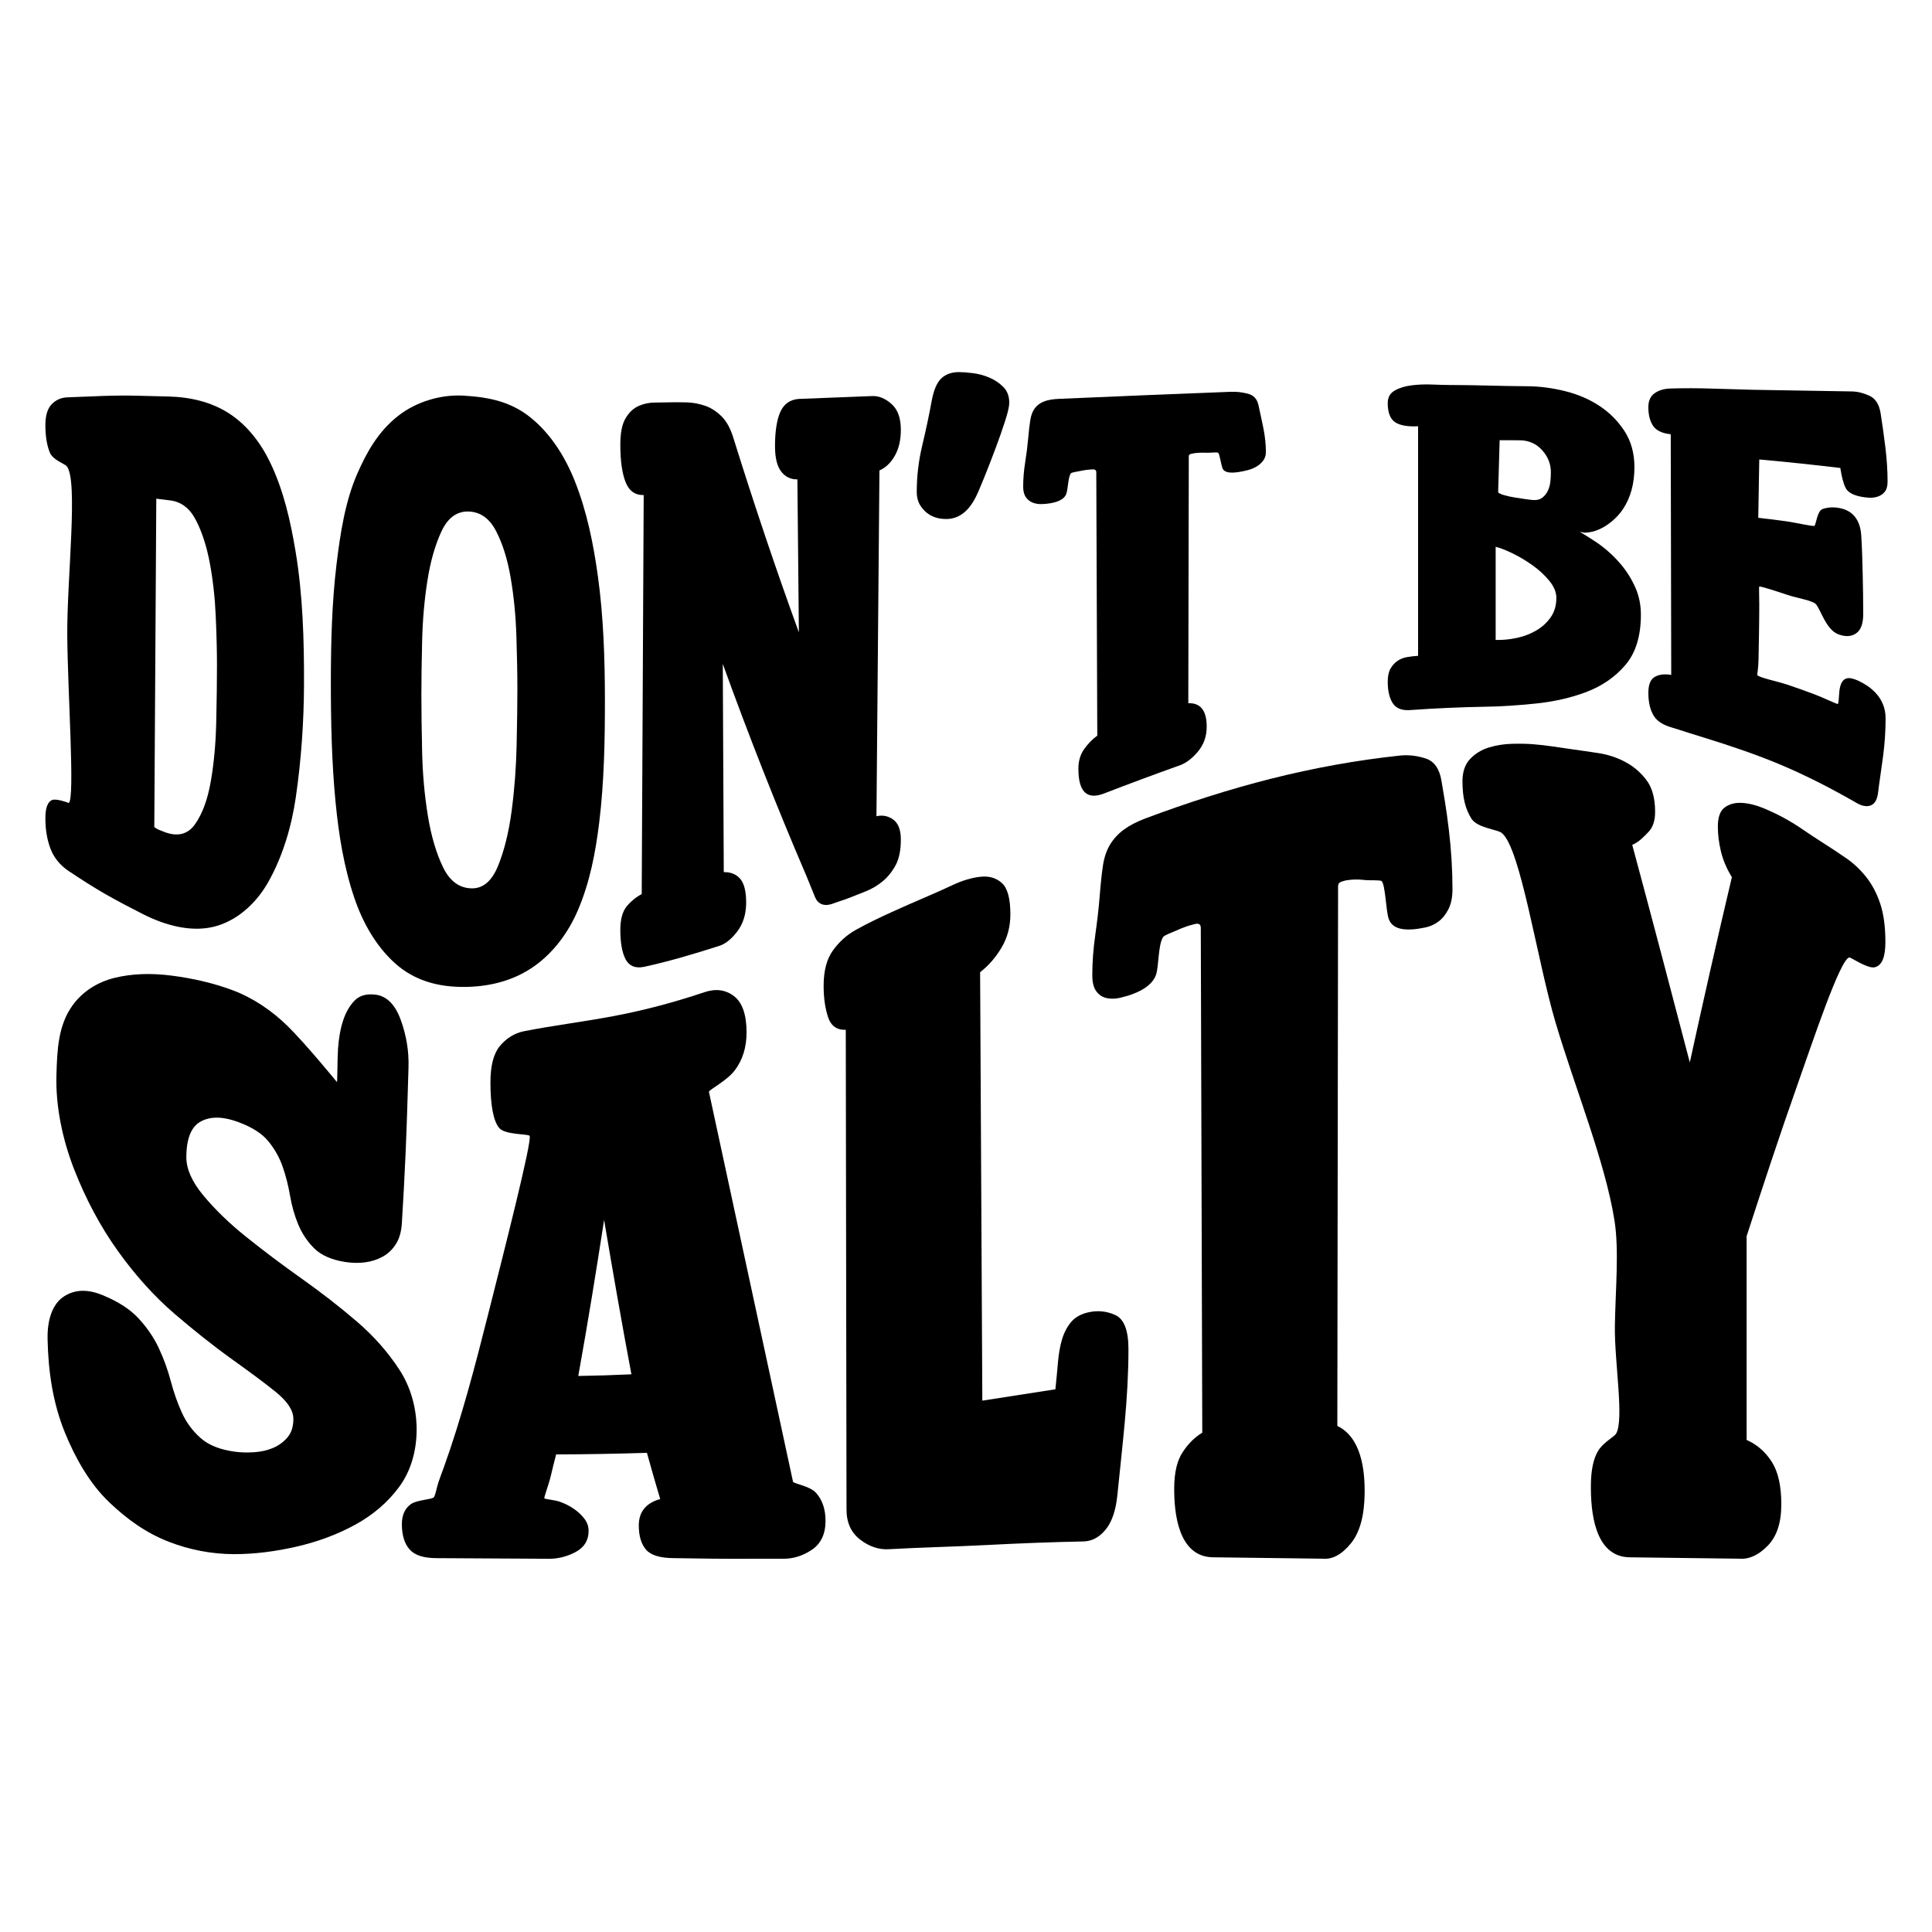 <svg xmlns="http://www.w3.org/2000/svg" xmlns:xlink="http://www.w3.org/1999/xlink" id="Layer_1" x="0px" y="0px" width="1000px" height="1000px" viewBox="0 0 1000 1000" xml:space="preserve"><g> <g> <g> <path d="M139.718,239.127c-4.955-10.234-12.294-19.707-22.01-25.684c-8.647-5.317-18.965-7.935-30.635-8.217 c-5.974-0.143-8.958-0.216-14.931-0.375c-6.178-0.164-12.4-0.128-18.663,0.083c-6.267,0.208-12.494,0.471-18.663,0.733 c-3.256,0.137-5.966,1.36-8.109,3.621c-2.148,2.265-3.219,5.832-3.219,10.777c0,5.694,0.771,10.407,2.315,14.214 c1.546,3.814,7.738,5.812,8.754,7.05c6.022,7.335,0.083,58.143,0.255,87.191c0.172,29.018,4.084,85.15,0.772,87.097 c0,0-6.306-2.466-8.62-1.524c-2.316,0.944-3.477,4.076-3.477,9.485c0,5.904,0.898,11.173,2.701,15.848 c1.803,4.677,5.031,8.548,9.396,11.453c6.32,4.203,12.701,8.344,19.051,11.966c6.348,3.623,12.869,7.02,19.307,10.288 c11.764,5.969,26.279,10.053,39.13,5.864c11.137-3.628,20.146-12.402,25.872-22.625c7.492-13.371,11.966-28.643,14.161-43.673 c2.823-19.328,4.173-39.033,4.247-58.479c0.085-22.724-0.629-46.425-4.377-68.843 C150.345,269.632,146.81,253.773,139.718,239.127z M111.917,373.983c-0.256,11.101-1.203,21.32-2.833,30.592 c-1.631,9.277-4.337,16.646-8.11,22.009c-3.777,5.367-9.184,6.701-16.219,3.92c-0.861-0.341-1.67-0.662-2.443-0.974 c-0.772-0.311-1.591-0.778-2.448-1.405c0.358-56.669,0.694-113.34,1.033-170.009c2.882,0.367,4.323,0.55,7.207,0.899 c5.664,0.688,10.082,4.013,13.257,10.125c3.174,6.108,5.578,13.515,7.209,22.156c1.63,8.642,2.661,17.82,3.089,27.444 c0.428,9.633,0.646,18.112,0.646,25.417C112.305,352.93,112.175,362.891,111.917,373.983z"></path> <path d="M297.399,248.708c-4.92-12.29-12.248-24.007-22.528-32.395c-10.572-8.625-22.191-10.764-34.88-11.526 c-11.626-0.7-24.488,3.046-33.983,10.526c-10.207,8.042-16.155,18.609-21.109,29.935c-6.233,14.251-8.764,30.833-10.683,46.588 c-2.43,19.957-2.945,40.738-2.962,60.934c-0.016,20.73,0.437,42.043,2.448,62.591c1.636,16.711,4.273,33.471,9.781,49.619 c4.276,12.535,11.027,24.587,20.852,33.49c10.474,9.491,23.081,12.343,35.397,12.366c12.375,0.021,25.573-2.724,36.941-10.83 c9.971-7.108,17.542-17.455,22.398-28.755c6.266-14.58,9.171-30.027,11.07-45.446c2.576-20.93,2.987-42.853,2.959-64.051 c-0.028-20.978-0.745-42.582-3.604-63.299C307.173,281.62,303.825,264.761,297.399,248.708z M267.407,385.703 c-0.248,11.355-1.086,22.709-2.576,33.968c-1.456,10.993-3.776,20.404-6.949,28.294c-3.178,7.898-7.683,11.861-13.516,11.846 c-6.524-0.018-11.544-3.685-15.061-10.954c-3.518-7.274-6.142-16.168-7.852-26.694c-1.766-10.871-2.717-21.881-2.96-32.89 c-0.252-11.389-0.387-21.349-0.387-29.779c0-7.801,0.13-17.05,0.387-27.8c0.258-10.74,1.16-21.065,2.705-30.968 c1.544-9.896,3.944-18.403,7.208-25.483c3.258-7.071,7.894-10.588,13.902-10.483c6.178,0.108,10.985,3.466,14.415,10.044 c3.431,6.583,5.965,14.685,7.595,24.218c1.632,9.54,2.618,19.559,2.962,30.033c0.343,10.475,0.514,19.747,0.514,27.862 C267.792,364.412,267.662,374.048,267.407,385.703z"></path> <path d="M462.413,424.268c-2.569-1.904-5.5-2.517-8.758-1.81c0.538-59.65,1.048-119.301,1.545-178.953 c3.258-1.434,5.922-4.001,7.982-7.65c2.059-3.646,3.09-8.08,3.09-13.375c0-6.083-1.589-10.505-4.762-13.335 c-3.173-2.829-6.479-4.249-9.913-4.153c-12.785,0.496-25.57,0.997-38.355,1.498c-4.464,0.424-7.595,2.693-9.397,6.846 c-1.802,4.154-2.705,10.052-2.705,17.572c0,6.026,1.075,10.429,3.219,13.189c2.146,2.763,4.932,4.092,8.365,4.016 c0.254,26.398,0.512,52.797,0.774,79.195c-12.043-33.097-23.221-66.439-33.722-100.056c-1.545-5.229-3.65-9.169-6.31-11.772 c-2.657-2.602-5.536-4.45-8.623-5.497c-3.085-1.046-6.227-1.627-9.397-1.712c-3.173-0.084-6.14-0.095-8.883-0.027 c-2.233,0.055-4.805,0.111-7.722,0.122c-2.921,0.01-5.71,0.611-8.366,1.801c-2.661,1.193-4.892,3.311-6.694,6.348 c-1.803,3.037-2.703,7.582-2.703,13.593c0,8.353,0.903,14.792,2.703,19.381c1.804,4.597,4.932,6.839,9.397,6.766 c-0.325,68.845-0.671,137.689-1.03,206.533c-2.92,1.528-5.494,3.622-7.723,6.283c-2.231,2.666-3.348,6.779-3.348,12.278 c0,6.601,0.9,11.635,2.703,15.124c1.802,3.486,4.932,4.824,9.397,4.002c13.125-2.854,25.557-6.585,38.355-10.65 c3.431-0.893,6.735-3.392,9.914-7.488c3.173-4.09,4.761-9.14,4.761-15.2c0-5.789-1.031-9.89-3.089-12.269 c-2.059-2.375-4.893-3.529-8.497-3.453c-0.177-35.927-0.346-71.854-0.511-107.782c13.372,36.987,27.739,73.511,43.25,109.653 c1.545,3.837,3.043,7.524,4.501,11.064c1.457,3.538,4.628,4.884,8.625,3.571c1.492-0.489,3.094-1.142,4.632-1.616 c1.542-0.478,3.09-1.028,4.636-1.637c2.573-1.017,5.406-2.14,8.493-3.373c3.09-1.233,5.964-2.952,8.626-5.148 c2.659-2.192,4.892-4.964,6.694-8.302c1.804-3.34,2.705-7.743,2.705-13.238C466.275,429.616,464.986,426.174,462.413,424.268z"></path> <path d="M512.092,195.445c-2.744-1.166-5.579-1.94-8.496-2.301c-2.921-0.361-5.32-0.547-7.205-0.547 c-3.778,0-6.828,1.062-9.142,3.228c-2.318,2.17-3.986,6.1-5.021,11.754c-1.366,7.465-3.001,15.137-4.889,23.033 c-1.888,7.897-2.831,15.923-2.831,23.917c0,2.842,0.644,5.263,1.93,7.24c1.289,1.983,2.834,3.521,4.633,4.615 c1.802,1.096,3.734,1.78,5.79,2.051c2.059,0.27,3.863,0.269,5.408,0c5.318-0.928,9.63-4.768,12.871-11.312 c1.032-2.084,2.487-5.512,4.377-10.196c1.887-4.678,3.775-9.543,5.666-14.575c1.887-5.025,3.558-9.79,5.018-14.313 c1.457-4.517,2.189-7.661,2.189-9.515c0-3.465-1.031-6.2-3.09-8.252C517.24,198.222,514.834,196.61,512.092,195.445z"></path> <path d="M651.365,209.634c-0.697-3.131-2.496-5.073-5.408-5.836c-2.92-0.763-5.834-1.112-8.75-1.011 c-29.695,1.138-59.387,2.374-89.074,3.658c-3.09,0.125-5.625,0.552-7.598,1.296c-1.973,0.746-3.563,1.869-4.762,3.38 c-1.201,1.516-2.014,3.532-2.443,6.03c-0.43,2.507-0.809,5.816-1.16,9.907c-0.336,3.873-0.859,7.957-1.543,12.249 c-0.688,4.299-1.029,8.523-1.029,12.643c0,2.291,0.473,4.11,1.414,5.437c0.941,1.33,2.152,2.268,3.605,2.812 c1.455,0.543,3.004,0.782,4.633,0.722c1.627-0.061,3.131-0.211,4.508-0.452c4.459-0.78,7.16-2.351,8.105-4.69 c0.941-2.336,0.977-9.088,2.447-10.792c0.408-0.473,2.744-0.764,4.117-1.065c1.365-0.299,2.746-0.542,4.125-0.734 c0.514-0.071,1.455-0.152,2.828-0.238c1.369-0.085,2.057,0.396,2.057,1.439c0.182,45.462,0.338,90.922,0.518,136.385 c-2.574,1.864-4.854,4.199-6.826,7.008c-1.977,2.812-2.955,6.187-2.955,10.113c0,12.013,4.457,16.286,13.385,12.77 c12.729-4.908,25.51-9.673,38.355-14.263c3.432-1.031,6.736-3.409,9.914-7.104c3.174-3.691,4.762-8.075,4.762-13.144 c0-8.364-3.18-12.382-9.525-12.185c0.068-42.64,0.164-85.281,0.256-127.921c0-0.556,0.389-0.929,1.156-1.121 c0.77-0.19,1.332-0.304,1.68-0.348c2.059-0.262,4.115-0.339,6.174-0.238c2.055,0.101,5.629-0.417,6.178,0.025 c0.902,0.723,1.504,6.636,2.445,8.382c0.943,1.745,3.646,2.272,8.111,1.592c1.371-0.208,2.914-0.531,4.631-0.963 c1.711-0.431,3.262-1.055,4.637-1.861c1.367-0.803,2.523-1.826,3.469-3.067c0.941-1.236,1.422-2.694,1.422-4.375 c0-4.035-0.434-8.167-1.291-12.414C653.072,217.414,652.205,213.398,651.365,209.634z"></path> <path d="M839.154,292.323c-3.004-3.615-6.393-6.855-10.166-9.722c-3.775-2.866-11.33-7.369-11.328-7.374 c0,0,1.453,0.387,2.83,0.511c0.17,0.016,0.344-0.012,0.518-0.084c0.166-0.07,0.486-0.034,0.771-0.058 c7.002-0.587,14.328-6.179,18.279-12.097c3.947-5.914,5.92-13.209,5.92-21.709c0-7.139-1.719-13.392-5.15-18.677 c-3.43-5.284-7.811-9.654-13.129-13.133c-5.318-3.479-11.289-5.985-17.891-7.6c-6.605-1.616-13-2.415-19.178-2.461 c-6.695-0.051-13.434-0.167-20.209-0.348c-6.781-0.181-13.518-0.281-20.211-0.301c-2.404-0.007-5.404-0.089-9.01-0.239 c-3.604-0.151-7.123-0.013-10.557,0.416c-3.432,0.429-6.35,1.329-8.752,2.708c-2.404,1.38-3.604,3.531-3.604,6.494 c0,4.889,1.289,8.243,3.861,9.914c2.576,1.673,6.527,2.358,11.848,2.063c0,39.609-0.004,79.217,0,118.827 c-1.891,0.111-3.779,0.333-5.666,0.657c-1.889,0.325-3.561,0.985-5.018,1.984c-1.459,1.003-2.668,2.341-3.609,4.014 c-0.945,1.678-1.412,3.919-1.412,6.738c0,4.832,0.896,8.622,2.699,11.292c1.803,2.671,4.936,3.771,9.398,3.362 c12.814-0.908,25.512-1.471,38.359-1.698c8.064-0.082,16.773-0.689,26.129-1.644c9.352-0.956,18.057-2.909,26.127-5.955 c8.064-3.047,14.807-7.615,20.209-13.899c5.402-6.282,8.109-15.03,8.109-26.143c0-5.002-0.941-9.667-2.828-13.962 C844.607,299.904,842.154,295.936,839.154,292.323z M776.215,227.852c1.031,0.024,2.789,0.025,5.275,0.011 c2.486-0.016,4.334-0.001,5.535,0.034c4.465,0.128,8.203,1.822,11.199,5.139c3,3.316,4.504,7.119,4.504,11.374 c0,1.473-0.084,3.074-0.254,4.795c-0.174,1.721-0.605,3.32-1.287,4.774c-0.686,1.456-1.639,2.657-2.836,3.592 c-1.199,0.937-2.746,1.353-4.631,1.259c-0.689-0.034-1.934-0.179-3.734-0.428s-3.734-0.542-5.793-0.874 c-2.061-0.331-3.906-0.733-5.535-1.202c-1.631-0.47-2.703-0.957-3.219-1.467C775.748,243.771,775.906,238.37,776.215,227.852z M802.602,319.565c-1.975,2.778-4.465,5.041-7.465,6.793c-3.002,1.754-6.311,3.019-9.912,3.8 c-3.604,0.781-7.123,1.145-10.555,1.075c-0.207-0.005-0.311-0.011-0.516-0.014c0-16.066,0-32.132,0-48.198 c2.402,0.596,5.361,1.74,8.881,3.462c3.516,1.722,6.955,3.779,10.297,6.176c3.348,2.399,6.229,5.075,8.629,8.016 c2.402,2.939,3.602,5.87,3.602,8.757C805.563,313.407,804.574,316.79,802.602,319.565z"></path> <path d="M971.217,359.086c-1.455-1.614-3.006-2.973-4.635-4.069c-1.629-1.099-3.219-1.988-4.762-2.684 c-2.404-1.084-4.256-1.505-5.539-1.298c-1.283,0.207-2.268,0.928-2.953,2.156c-0.686,1.23-1.123,2.845-1.293,4.837 c-0.17,1.998-0.365,6.138-0.768,6.355c-0.361,0.194-7.512-3.279-12.227-5.058c-4.719-1.779-9.326-3.398-13.773-4.905 c-5.139-1.743-15.059-3.715-15.711-5.046c-0.082-0.172,0.563-3.49,0.648-7.784c0.086-4.288,0.17-9.021,0.258-14.19 c0.084-5.164,0.129-10.073,0.129-14.733c0-4.656-0.229-8.877,0-9.054c0.482-0.373,9.875,2.739,14.676,4.334 c4.803,1.596,13.02,2.901,14.672,4.806c2.459,2.836,5.234,13.171,11.584,15.559c3.602,1.356,6.65,1.246,9.139-0.443 c2.486-1.688,3.732-5.008,3.732-9.916c0-6.692-0.088-13.518-0.258-20.46c-0.17-6.938-0.318-13.912-0.773-20.504 c-0.533-7.782-4.291-12.572-10.813-13.935c-3.432-0.719-6.518-0.542-9.264,0.465c-2.748,1.007-3.266,7.929-4.117,8.641 c-0.574,0.482-9.617-1.632-14.42-2.313c-4.807-0.681-9.699-1.293-14.674-1.833c0.205-12.161,0.311-18.196,0.516-30.19 c14.006,1.259,27.998,2.722,41.959,4.397c0.688,4.579,1.588,8.003,2.703,10.25c1.117,2.247,3.738,3.775,7.859,4.595 c1.371,0.273,2.836,0.456,4.373,0.546c1.545,0.092,3.049-0.104,4.506-0.6c1.455-0.494,2.656-1.333,3.598-2.517 c0.939-1.183,1.418-2.931,1.418-5.228c0-5.508-0.385-11.477-1.156-17.856c-0.773-6.375-1.625-12.219-2.445-17.458 c-0.711-4.54-2.57-7.592-5.66-9.049c-3.092-1.455-6.1-2.2-9.014-2.293c-17.164-0.32-34.324-0.609-51.488-0.861 c-7.209-0.178-14.334-0.385-21.367-0.619c-7.037-0.235-14.18-0.254-21.369-0.034c-3.252,0.1-5.961,0.935-8.102,2.455 c-2.148,1.523-3.223,3.914-3.223,7.225c0,3.975,0.816,7.183,2.445,9.623c1.629,2.441,4.676,3.905,9.141,4.366 c0.088,41.524,0.18,83.047,0.256,124.572c-3.436-0.6-6.266-0.25-8.494,1.007c-2.232,1.256-3.348,4-3.348,8.239 c0,4.818,0.9,8.74,2.703,11.768c1.801,3.03,5.102,4.964,9.396,6.188c2.854,0.813,5.791,1.841,8.621,2.733 c2.834,0.891,5.717,1.777,8.627,2.682c13.307,4.133,26.654,8.621,39.26,13.935c13.338,5.622,26.586,12.469,39.254,19.762 c2.73,1.573,5.193,2.043,7.342,1.196c2.145-0.847,3.307-3.224,3.734-6.817c0.689-5.773,1.715-12.131,2.572-18.676 c0.859-6.54,1.287-13.077,1.287-19.544c0-2.538-0.428-4.901-1.287-7.057C973.836,362.595,972.674,360.701,971.217,359.086z"></path> </g> <g> <path d="M206.857,709.148c-6.08-9.412-13.663-17.841-22.157-25.13c-9.174-7.875-18.771-15.29-28.652-22.275 c-9.762-6.902-19.313-14.102-28.654-21.564c-8.918-7.128-16.301-14.385-22.157-21.427c-5.858-7.043-8.787-13.74-8.787-19.648 c0-9.942,2.608-16.206,7.832-18.827c5.217-2.619,11.652-2.292,19.292,0.586c6.878,2.59,11.974,5.768,15.282,9.811 c3.308,4.042,5.794,8.431,7.449,13.201c1.656,4.772,2.93,9.772,3.821,14.989c0.893,5.224,2.293,10.176,4.202,14.817 c1.911,4.65,4.651,8.788,8.215,12.364c3.563,3.577,8.912,6.022,16.045,7.142c3.563,0.559,7.004,0.623,10.315,0.208 c3.305-0.415,6.364-1.401,9.169-2.943c2.798-1.537,5.096-3.732,6.876-6.569c1.779-2.837,2.788-6.43,3.055-10.739 c0.738-11.895,1.384-23.879,1.911-35.796c0.66-14.922,1.079-29.902,1.529-44.855c0.251-8.336-1.083-16.507-4.011-24.579 c-2.924-8.063-7.327-12.409-13.183-13.095c-4.584-0.534-8.154,0.46-10.696,3.061c-2.549,2.609-4.521,6.011-5.921,10.225 c-1.398,4.214-2.291,9.134-2.674,14.751c-0.382,5.617-0.276,17.097-0.573,17.198c0,0-16.308-19.974-25.596-29.048 c-7.999-7.815-17.716-14.47-28.27-18.429c-10.082-3.781-20.797-6.188-31.52-7.581c-10.815-1.404-20.696-1.053-29.607,1.117 c-8.915,2.172-16.557,7.019-21.774,14.171c-7.616,10.441-8.024,23.53-8.406,35.961c-0.497,16.199,3.087,33.43,9.167,49.008 c5.842,14.968,13.357,29.331,22.733,42.39c8.541,11.896,18.367,23.091,29.416,32.539c9.445,8.077,19.224,15.959,29.415,23.266 c9.037,6.48,16.625,12.025,22.733,16.98c6.112,4.958,9.168,9.549,9.168,14.051c0,3.976-1.023,7.138-3.059,9.521 c-2.042,2.392-4.524,4.205-7.448,5.445c-2.93,1.241-6.182,1.989-9.743,2.221c-3.568,0.231-6.875,0.155-9.932-0.25 c-7.641-1.013-13.563-3.342-17.766-7.04s-7.449-8.087-9.741-13.129c-2.29-5.036-4.203-10.475-5.731-16.271 c-1.528-5.801-3.565-11.435-6.109-16.945c-2.543-5.512-6.055-10.662-10.508-15.528c-4.457-4.868-10.763-8.904-18.911-12.221 c-7.391-3.007-13.948-2.963-19.674,0.678c-5.729,3.644-8.834,11.42-8.596,22.29c0.357,16.368,2.616,32.644,8.979,48.288 c5.387,13.244,12.894,26.483,22.922,36.025c9.001,8.564,18.771,15.781,30.942,20.492c10.643,4.119,22.029,6.323,33.429,6.367 c10.911,0.042,21.854-1.44,32.474-3.864c10.611-2.421,21.012-6.174,30.563-11.423c9.162-5.035,16.791-11.519,22.731-19.598 c6.309-8.576,9.03-19.373,8.978-29.877C215.592,728.986,212.71,718.209,206.857,709.148z"></path> <path d="M422.516,772.843c-3.184-3.632-10.599-4.585-12.034-5.821l-43.55-201.953c0.78-1.477,9.293-5.671,13.37-11.041 c4.071-5.361,6.113-11.934,6.113-19.641c0-9.169-2.171-15.464-6.496-18.785c-4.323-3.319-9.429-4.018-15.28-2.052 c-15.454,5.192-30.773,9.278-46.799,12.331c-15.543,2.96-32.098,4.978-46.802,7.913c-4.888,0.977-9.234,3.857-12.416,7.765 c-3.186,3.914-4.774,10.17-4.774,18.698c0,11.785,1.53,20.11,4.585,23.635c3.057,3.527,14.746,2.974,15.662,3.97 c1.672,1.819-13.837,62.235-21.584,92.993c-6.64,26.363-13.773,53.555-22.73,78.479c-0.919,2.554-1.975,5.245-2.866,7.926 c-0.893,2.686-1.613,7.171-2.482,7.832c-1.472,1.117-8.789,1.262-11.842,3.494c-3.056,2.234-4.585,5.693-4.585,10.283 c0,5.742,1.336,10.1,4.01,13.122c2.675,3.022,7.32,4.494,13.945,4.495c18.975,0.104,37.948,0.228,56.922,0.324 c5.093,0.207,9.998-0.879,14.711-3.313c4.709-2.43,7.066-6.114,7.066-11.172c0-2.192-0.706-4.252-2.103-6.145 c-1.397-1.891-3.246-3.639-5.538-5.217c-2.292-1.575-4.779-2.824-7.452-3.732c-2.67-0.906-7.535-1.249-7.83-1.705 c-0.261-0.406,2.355-7.405,3.248-11.191c0.891-3.78,1.842-7.63,2.863-11.54c15.668-0.036,31.334-0.333,46.994-0.814 c2.75,9.846,4.122,14.634,6.872,23.919c-7.39,2.048-11.077,6.67-11.077,13.614c0,5.607,1.274,9.763,3.82,12.66 c2.543,2.892,7.337,4.237,14.135,4.307c9.313,0.093,18.848,0.332,28.272,0.331c9.419-0.002,18.968-0.004,28.651-0.006 c5.091,0,9.995-1.476,14.709-4.657c4.708-3.177,7.065-8.216,7.065-14.964C427.291,781.32,425.698,776.471,422.516,772.843z M299.312,712.199c4.849-26.857,9.216-53.791,13.37-80.765c4.495,26.676,9.129,53.325,14.137,79.908 C315.815,711.828,310.314,712.005,299.312,712.199z"></path> <path d="M577.221,680.627c-4.586-2.063-9.307-2.465-14.141-1.31c-3.82,0.913-6.758,2.628-8.791,5.106 c-2.043,2.49-3.566,5.429-4.582,8.837c-1.02,3.421-1.719,7.344-2.102,11.804c-0.381,4.466-0.826,9.139-1.336,14.026 c-12.611,1.924-25.217,3.887-37.82,5.878c-0.373-73.921-0.756-147.841-1.145-221.762c4.328-3.337,8.021-7.579,11.078-12.703 c3.059-5.122,4.584-10.841,4.584-17.242c0-8.177-1.469-13.567-4.391-16.21c-2.924-2.642-6.631-3.729-11.08-3.248 c-4.455,0.483-9.176,1.869-14.137,4.172c-4.964,2.305-9.359,4.275-13.179,5.908c-6.114,2.612-12.296,5.333-18.529,8.158 c-6.241,2.827-12.532,5.851-18.526,9.167c-4.814,2.663-8.854,6.346-12.036,10.782c-3.188,4.448-4.776,10.544-4.776,18.224 c0,6.222,0.765,11.634,2.292,16.241c1.528,4.616,4.585,6.746,9.17,6.568c0.117,82.753,0.249,165.507,0.38,248.26 c0,6.859,2.353,11.97,7.067,15.612c4.709,3.642,9.713,5.262,14.709,4.979c16.437-0.926,33.626-1.289,50.43-2.158 c16.799-0.87,33.615-1.532,50.43-1.871c4.326-0.088,8.146-2.08,11.457-6.094c3.307-4.009,5.326-10.052,6.111-17.918 c1.254-12.543,2.686-25.261,3.822-37.749c1.139-12.479,1.908-25.128,1.91-37.771 C584.096,688.588,581.803,682.689,577.221,680.627z"></path> <path d="M746.072,403.984c-1.037-6.103-3.697-9.913-8.023-11.35c-4.328-1.438-8.66-1.98-12.988-1.606 c-46.293,4.913-88.66,16.307-132.182,32.575c-4.586,1.732-8.348,3.7-11.271,5.875c-2.93,2.18-5.289,4.755-7.068,7.72 c-1.785,2.973-2.992,6.517-3.629,10.623c-0.637,4.115-1.193,9.461-1.717,16.026c-0.494,6.224-1.277,13.025-2.293,20.192 c-1.02,7.182-1.529,14.097-1.529,20.752c0,3.701,0.707,6.48,2.102,8.336c1.398,1.86,3.189,3.023,5.35,3.485 c2.156,0.462,4.453,0.417,6.873-0.139c2.41-0.554,4.645-1.213,6.688-1.985c6.619-2.509,10.633-5.874,12.033-10.166 c1.398-4.278,1.014-15.436,3.631-19.311c0.688-1.018,4.07-2.145,6.111-3.07c2.029-0.921,4.072-1.746,6.113-2.469 c0.764-0.27,2.164-0.672,4.203-1.195c2.031-0.521,3.057,0.152,3.057,2.018c0.252,87.089,0.539,174.179,0.766,261.27 c-3.822,2.271-7.201,5.619-10.127,10.021c-2.926,4.403-4.316,10.526-4.395,18.256c-0.133,13.318,2.072,35.802,19.863,36.207 c18.975,0.221,37.951,0.479,56.926,0.722c5.092,0.502,9.994-2.174,14.707-7.984c4.711-5.807,6.951-14.63,7.068-25.982 c0.123-12.004-1.721-28.756-14.135-34.739c0.117-93.116,0.236-186.23,0.383-279.346c0-1.18,0.576-1.959,1.719-2.349 c1.141-0.388,1.973-0.625,2.484-0.709c3.059-0.499,6.117-0.571,9.168-0.206c3.053,0.365,8.398-0.082,9.17,0.611 c1.916,1.726,2.229,15.238,3.627,19.408c1.4,4.172,5.414,5.984,12.039,5.584c2.035-0.123,4.328-0.458,6.873-0.988 c2.537-0.527,4.832-1.547,6.873-3.073c2.031-1.519,3.758-3.645,5.16-6.394c1.396-2.737,2.1-6.19,2.1-10.346 c0-9.962-0.633-20.332-1.908-31.026C748.619,418.546,747.318,411.311,746.072,403.984z"></path> <path d="M973.211,467.758c-1.781-5.341-4.211-9.957-7.268-13.805c-3.057-3.849-6.49-7.09-10.311-9.724 c-3.82-2.635-7.898-5.347-12.225-8.092c-3.57-2.265-6.943-4.487-10.123-6.684c-3.184-2.198-6.561-4.281-10.123-6.22 c-2.809-1.527-6.182-3.149-10.125-4.816c-3.949-1.669-7.711-2.597-11.273-2.833c-3.568-0.238-6.559,0.546-8.975,2.278 c-2.42,1.736-3.631,5.084-3.631,10.027c0,4.022,0.514,8.19,1.531,12.535c1.016,4.348,2.922,9.039,5.727,13.597 c-7.543,31.898-14.781,63.862-21.771,95.886c-9.828-37.572-19.705-75.13-29.801-112.631c3.305-1.235,6.113-4.28,8.404-6.662 c2.289-2.378,3.439-5.835,3.439-10.37c0-6.952-1.469-12.419-4.393-16.347c-2.928-3.932-6.561-7.09-10.889-9.419 c-4.334-2.331-8.982-3.892-13.947-4.654c-4.961-0.763-9.357-1.377-13.178-1.915c-3.57-0.502-7.07-1.009-10.506-1.528 c-3.434-0.519-6.943-0.914-10.506-1.187c-2.807-0.215-6.309-0.305-10.508-0.204c-4.197,0.101-8.217,0.736-12.033,1.886 c-3.816,1.151-7.064,3.13-9.738,5.908c-2.674,2.779-4.014,6.648-4.014,11.576c0,8.632,1.527,14.352,4.58,19.287 c3.059,4.941,13.336,5.632,15.668,7.434c9.84,7.607,18.244,65.478,27.891,98.03c10.145,34.234,25.742,72.188,30.561,102.75 c2.455,15.575,0.438,36.404,0.188,54.602c-0.256,18.57,4.939,48.608,0.574,55.696c-0.873,1.418-6.625,4.541-9.168,8.673 c-2.545,4.135-3.742,10.122-3.818,17.685c-0.133,13.408,1.66,37.126,19.863,37.549c18.975,0.262,37.947,0.502,56.922,0.713 c5.092,0.433,9.998-1.874,14.709-6.678c4.711-4.8,7.068-11.894,7.068-21.472c0-9.565-1.658-16.867-4.967-22.027 c-3.307-5.156-7.643-8.954-12.99-11.277c0-35.159,0-70.318,0-105.479c8.473-26.078,17.076-52.271,26.17-77.98 c7.938-22.438,22.127-65.229,26.939-66.302c0.742-0.166,9.48,5.967,13.176,5.098c3.689-0.871,5.539-5.098,5.539-12.992 C975.881,479.785,974.992,473.101,973.211,467.758z"></path> </g> </g></g></svg>